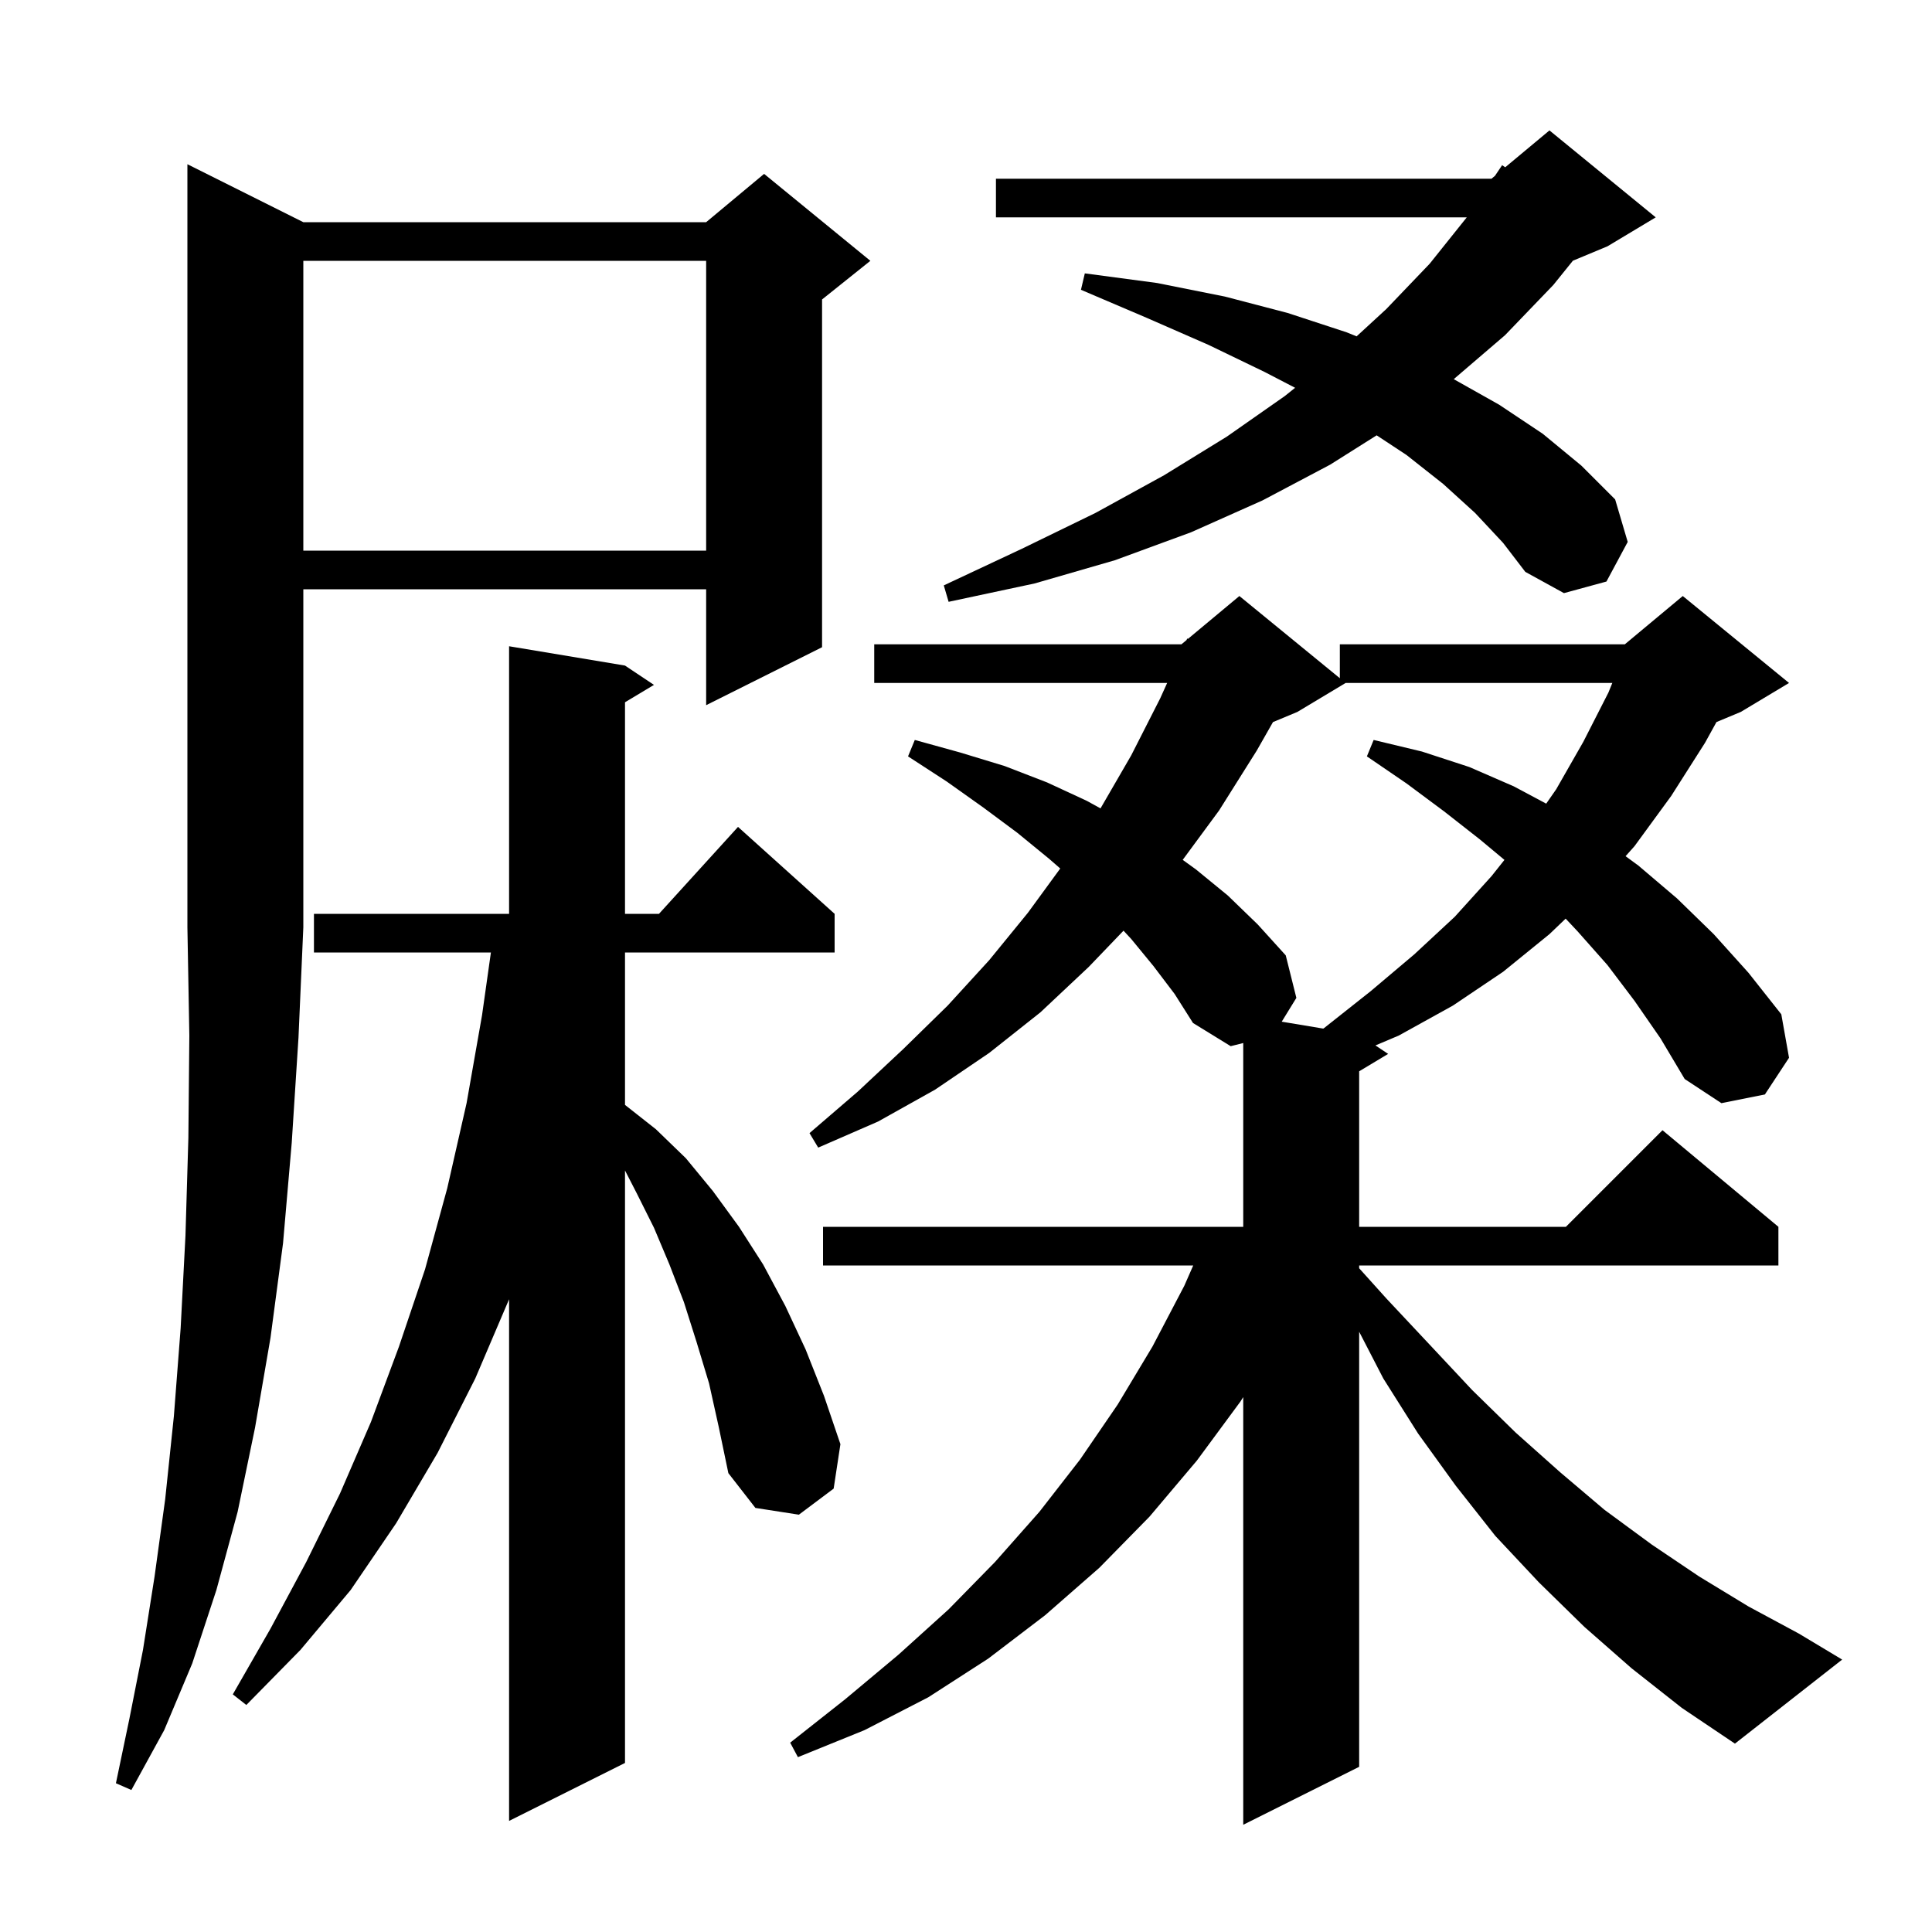 <svg xmlns="http://www.w3.org/2000/svg" xmlns:xlink="http://www.w3.org/1999/xlink" version="1.1" baseProfile="full" viewBox="0 0 200 200" width="200" height="200"><g fill="currentColor"><path d="M 169.2 103.6 L 166.4 99.9 L 163.3 96.4 L 162.076 95.097 L 160.4 96.7 L 155.6 100.6 L 150.4 104.1 L 144.8 107.2 L 142.385 108.223 L 143.7 109.1 L 140.7 110.9 L 140.7 127.0 L 162.1 127.0 L 172.1 117.0 L 184.1 127.0 L 184.1 131.0 L 140.7 131.0 L 140.7 131.289 L 143.5 134.4 L 148.0 139.2 L 152.4 143.9 L 156.9 148.3 L 161.5 152.4 L 166.1 156.3 L 171.0 159.9 L 175.9 163.2 L 181.0 166.3 L 186.2 169.1 L 190.7 171.8 L 179.6 180.5 L 174.1 176.8 L 168.9 172.7 L 164.0 168.4 L 159.3 163.8 L 154.8 159.0 L 150.7 153.8 L 146.8 148.4 L 143.2 142.7 L 140.7 137.861 L 140.7 182.9 L 128.7 188.9 L 128.7 144.629 L 128.4 145.1 L 123.9 151.2 L 119.0 157.0 L 113.8 162.3 L 108.2 167.2 L 102.3 171.7 L 96.1 175.7 L 89.5 179.1 L 82.6 181.9 L 81.8 180.4 L 87.5 175.9 L 93.0 171.3 L 98.2 166.6 L 103.0 161.7 L 107.6 156.5 L 111.8 151.1 L 115.7 145.4 L 119.3 139.4 L 122.6 133.1 L 123.522 131.0 L 85.2 131.0 L 85.2 127.0 L 128.7 127.0 L 128.7 107.975 L 127.4 108.3 L 123.5 105.9 L 121.6 102.9 L 119.4 100.0 L 117.1 97.2 L 116.305 96.344 L 112.7 100.1 L 107.7 104.8 L 102.4 109.0 L 96.8 112.8 L 90.9 116.1 L 84.7 118.8 L 83.8 117.3 L 88.8 113.0 L 93.5 108.6 L 98.1 104.1 L 102.4 99.4 L 106.4 94.5 L 109.756 89.907 L 108.6 88.9 L 105.3 86.2 L 101.8 83.6 L 98.0 80.9 L 94.0 78.3 L 94.7 76.6 L 99.4 77.9 L 104.0 79.3 L 108.4 81.0 L 112.5 82.9 L 113.925 83.684 L 117.1 78.2 L 120.1 72.3 L 120.823 70.7 L 90.5 70.7 L 90.5 66.7 L 122.3 66.7 L 122.828 66.26 L 122.9 66.1 L 122.977 66.136 L 128.3 61.7 L 138.7 70.209 L 138.7 66.7 L 168.2 66.7 L 174.2 61.7 L 185.2 70.7 L 180.2 73.7 L 177.688 74.747 L 176.5 76.9 L 173.0 82.4 L 169.2 87.6 L 168.278 88.632 L 169.6 89.6 L 173.6 93.0 L 177.4 96.7 L 181.0 100.7 L 184.4 105.0 L 185.2 109.5 L 182.7 113.3 L 178.2 114.2 L 174.4 111.7 L 171.9 107.5 Z M 73.4 143.2 L 72.1 138.9 L 70.8 134.8 L 69.3 130.9 L 67.7 127.1 L 65.9 123.5 L 64.7 121.167 L 64.7 182.5 L 52.7 188.5 L 52.7 134.5 L 49.2 142.7 L 45.3 150.4 L 41.0 157.7 L 36.3 164.6 L 31.1 170.8 L 25.5 176.5 L 24.1 175.4 L 28.0 168.6 L 31.7 161.7 L 35.2 154.6 L 38.4 147.2 L 41.3 139.4 L 44.0 131.4 L 46.3 123.0 L 48.3 114.2 L 49.9 105.1 L 50.818 98.6 L 32.5 98.6 L 32.5 94.6 L 52.7 94.6 L 52.7 66.9 L 64.7 68.9 L 67.7 70.9 L 64.7 72.7 L 64.7 94.6 L 68.218 94.6 L 76.4 85.6 L 86.4 94.6 L 86.4 98.6 L 64.7 98.6 L 64.7 114.379 L 67.9 116.9 L 71.0 119.9 L 73.8 123.3 L 76.5 127.0 L 79.0 130.9 L 81.3 135.2 L 83.4 139.7 L 85.3 144.5 L 87.0 149.5 L 86.3 154.1 L 82.7 156.8 L 78.2 156.1 L 75.4 152.5 L 74.4 147.7 Z M 31.4 23.0 L 73.1 23.0 L 79.1 18.0 L 90.1 27.0 L 85.1 31.0 L 85.1 67.0 L 73.1 73.0 L 73.1 61.0 L 31.4 61.0 L 31.4 96.0 L 30.9 107.4 L 30.2 118.3 L 29.3 128.7 L 28.0 138.5 L 26.4 147.8 L 24.6 156.5 L 22.4 164.6 L 19.9 172.2 L 17.0 179.1 L 13.6 185.3 L 12.0 184.6 L 13.4 177.9 L 14.8 170.8 L 16.0 163.2 L 17.1 155.2 L 18.0 146.6 L 18.7 137.5 L 19.2 127.9 L 19.5 117.8 L 19.6 107.2 L 19.4 96.0 L 19.4 17.0 Z M 139.3 70.7 L 134.3 73.7 L 131.779 74.75 L 130.1 77.7 L 126.2 83.9 L 122.433 89.013 L 123.8 90.0 L 127.1 92.7 L 130.2 95.7 L 133.1 98.9 L 134.2 103.3 L 132.684 105.764 L 136.985 106.481 L 137.1 106.4 L 141.9 102.6 L 146.4 98.8 L 150.6 94.9 L 154.4 90.7 L 155.739 89.016 L 153.2 86.9 L 149.5 84.0 L 145.6 81.1 L 141.5 78.3 L 142.2 76.6 L 147.2 77.8 L 152.1 79.4 L 156.7 81.4 L 160.062 83.193 L 161.1 81.7 L 163.9 76.8 L 166.5 71.7 L 166.907 70.7 Z M 152.7 53.1 L 149.4 50.1 L 145.6 47.1 L 142.512 45.065 L 137.7 48.1 L 130.7 51.8 L 123.3 55.1 L 115.4 58.0 L 107.1 60.4 L 98.2 62.3 L 97.7 60.6 L 105.8 56.8 L 113.4 53.1 L 120.5 49.2 L 127.0 45.2 L 133.0 41.0 L 134.07 40.144 L 130.9 38.5 L 125.1 35.7 L 118.7 32.9 L 111.9 30.0 L 112.3 28.3 L 119.8 29.3 L 126.8 30.7 L 133.3 32.4 L 139.4 34.4 L 140.437 34.818 L 143.5 32.0 L 148.0 27.3 L 151.84 22.5 L 103.1 22.5 L 103.1 18.5 L 154.4 18.5 L 154.759 18.201 L 155.5 17.1 L 155.82 17.317 L 160.4 13.5 L 171.4 22.5 L 166.4 25.5 L 162.826 26.989 L 160.8 29.5 L 155.8 34.7 L 150.491 39.251 L 155.2 41.9 L 159.7 44.9 L 163.7 48.2 L 167.2 51.7 L 168.5 56.1 L 166.3 60.2 L 161.9 61.4 L 157.9 59.2 L 155.6 56.2 Z M 31.4 27.0 L 31.4 57.0 L 73.1 57.0 L 73.1 27.0 Z "/></g></svg>